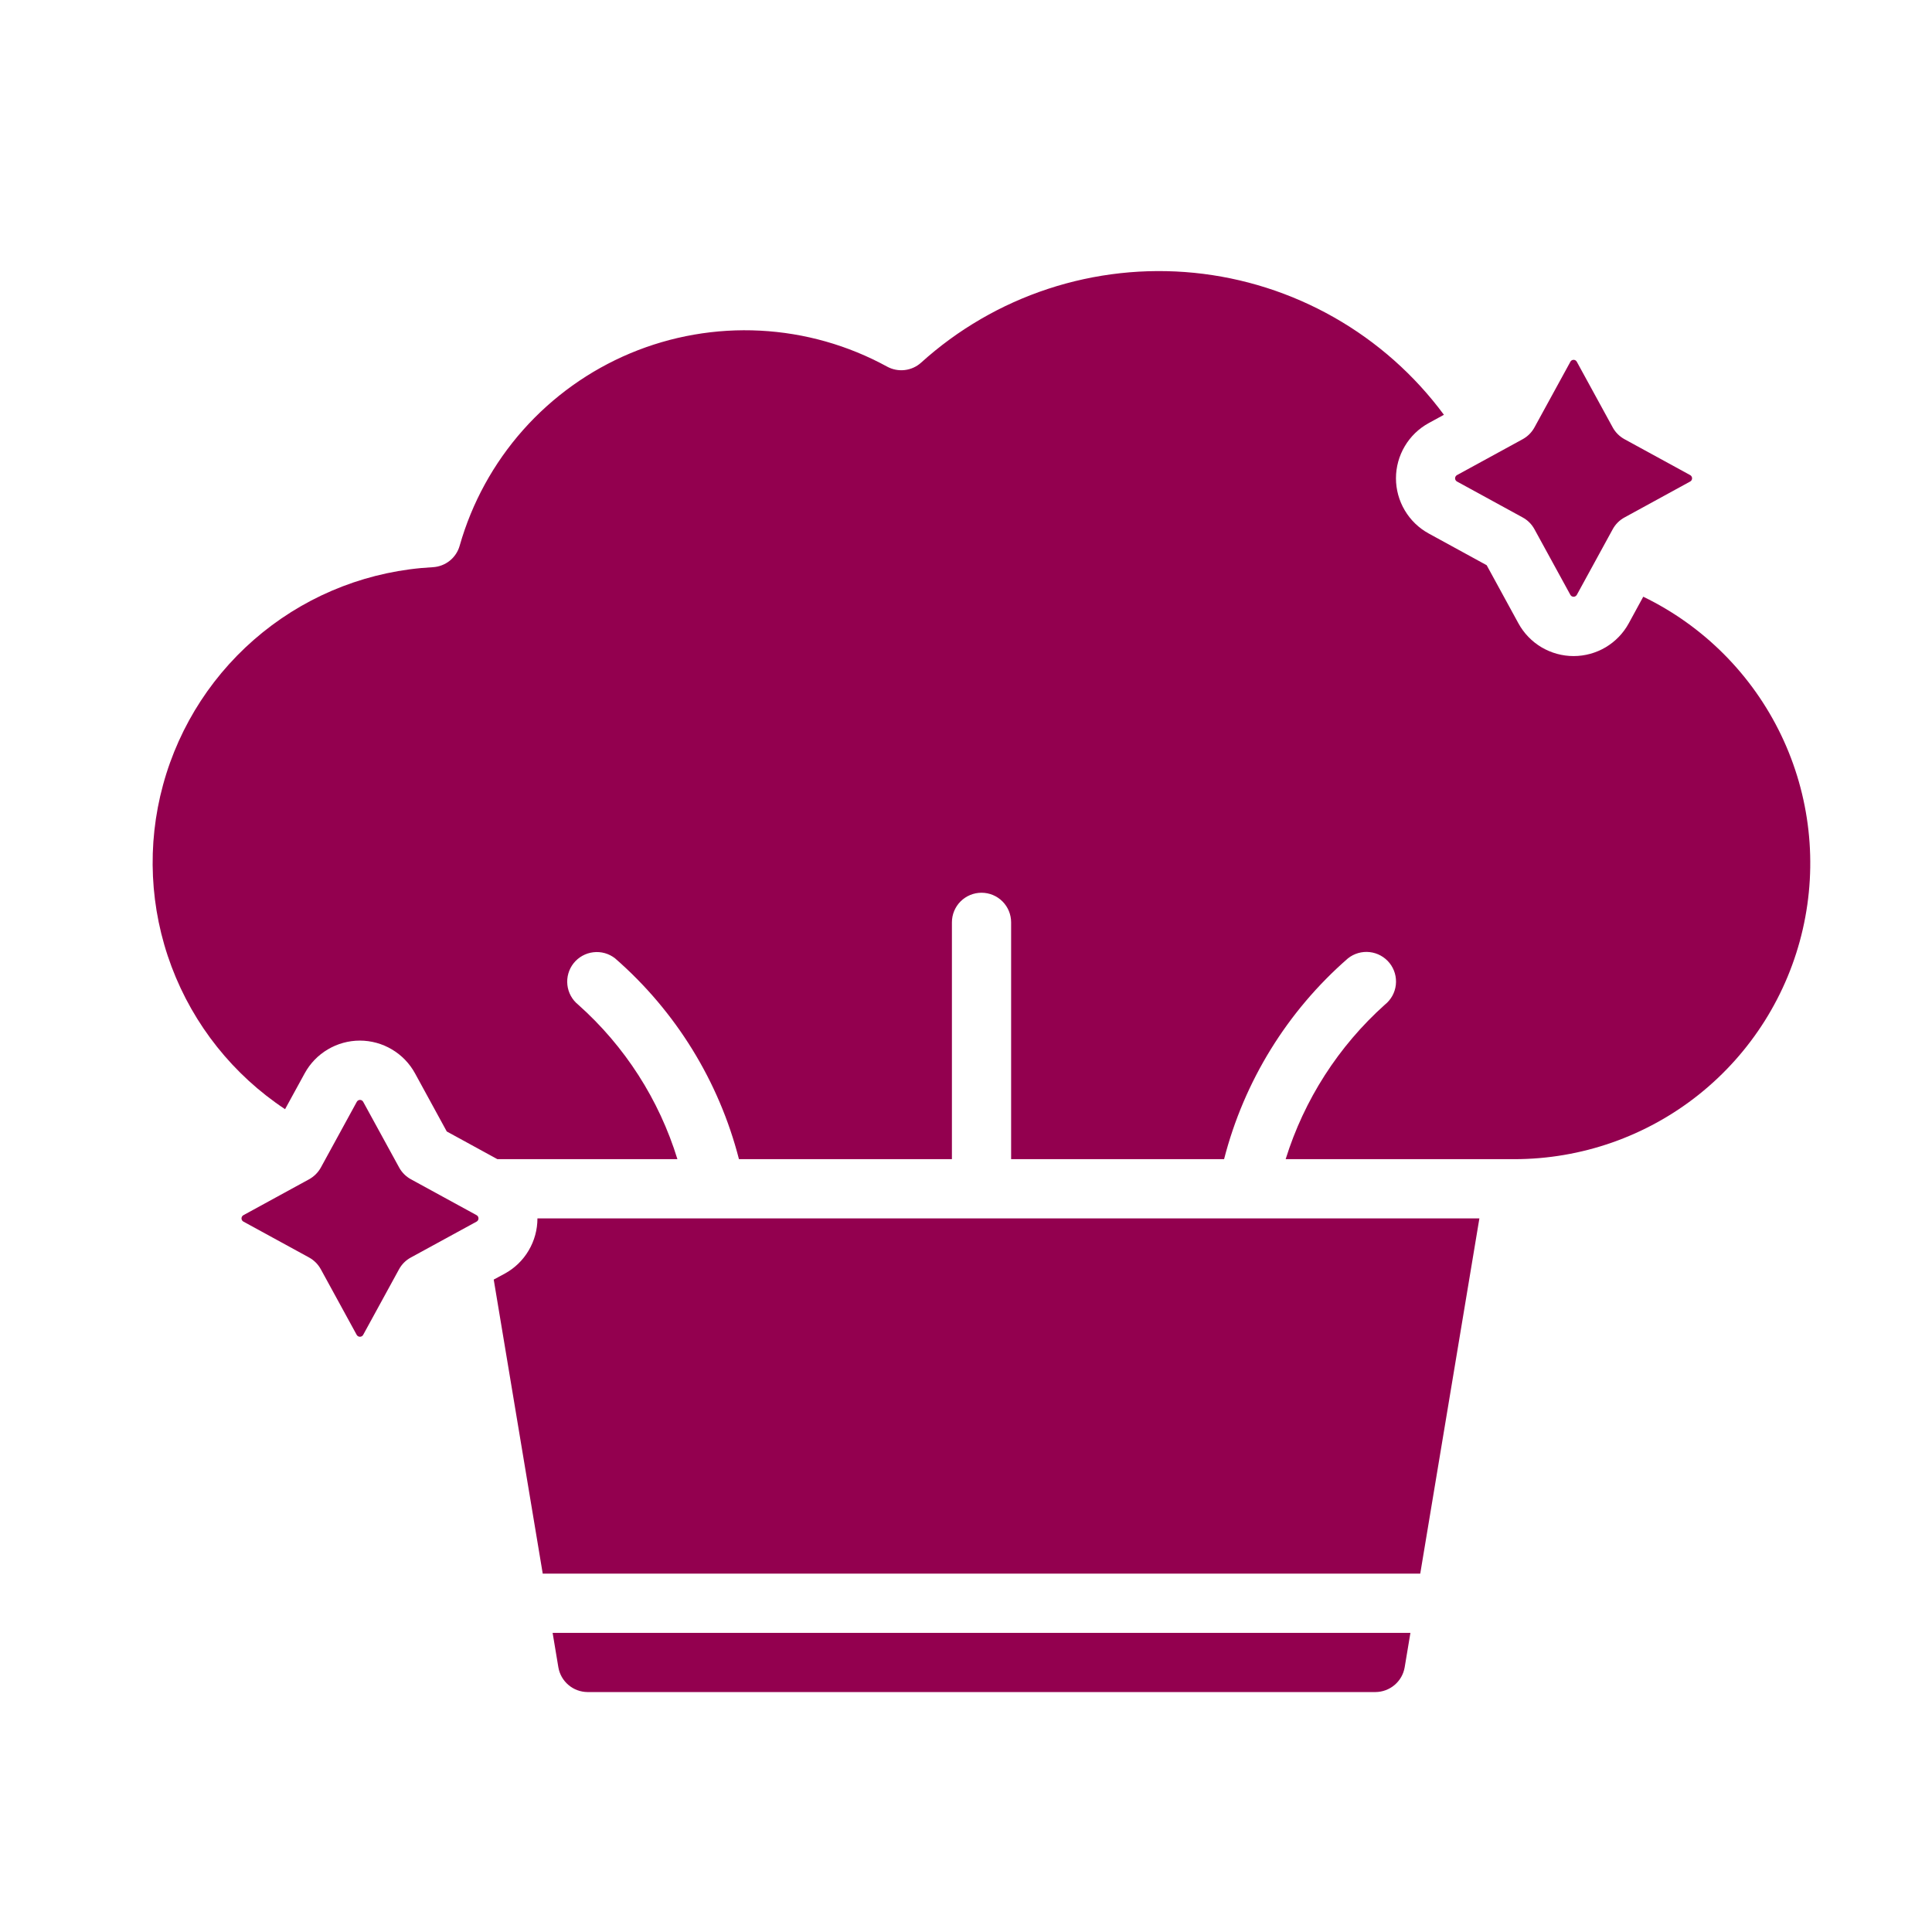 <svg xmlns="http://www.w3.org/2000/svg" width="62" height="62" viewBox="0 0 62 62" fill="none"><g clip-path="url(#clip0_666_5187)"><path d="M48.863 14.095C49.024 14.007 49.156 13.875 49.243 13.715L50.395 11.61C50.404 11.591 50.419 11.575 50.438 11.564C50.456 11.553 50.477 11.547 50.498 11.547C50.519 11.547 50.54 11.553 50.559 11.564C50.577 11.575 50.592 11.591 50.602 11.61L51.753 13.715C51.84 13.875 51.972 14.007 52.133 14.095L54.239 15.246C54.258 15.256 54.273 15.271 54.284 15.29C54.295 15.308 54.301 15.329 54.301 15.35C54.301 15.371 54.295 15.392 54.284 15.41C54.273 15.428 54.258 15.443 54.239 15.453L52.133 16.605C51.972 16.692 51.84 16.824 51.753 16.985L50.602 19.09C50.591 19.108 50.576 19.124 50.558 19.134C50.54 19.145 50.519 19.151 50.498 19.151C50.477 19.151 50.456 19.145 50.438 19.134C50.42 19.124 50.405 19.108 50.395 19.09L49.243 16.985C49.156 16.824 49.024 16.692 48.863 16.605L46.757 15.453C46.738 15.443 46.723 15.428 46.712 15.41C46.701 15.392 46.695 15.371 46.695 15.35C46.695 15.329 46.701 15.308 46.712 15.29C46.723 15.271 46.738 15.256 46.757 15.246L48.863 14.095Z" fill="#93004F"></path><path d="M13.184 40.355C13.023 40.442 12.891 40.574 12.804 40.735L11.654 42.838C11.644 42.856 11.629 42.871 11.611 42.882C11.592 42.892 11.572 42.898 11.551 42.898C11.53 42.898 11.509 42.892 11.491 42.882C11.473 42.871 11.458 42.856 11.447 42.838L10.296 40.733C10.208 40.572 10.076 40.44 9.916 40.353L7.812 39.203C7.793 39.193 7.777 39.178 7.767 39.16C7.756 39.142 7.75 39.121 7.75 39.1C7.75 39.078 7.756 39.058 7.767 39.039C7.777 39.021 7.793 39.006 7.812 38.996L9.918 37.845C10.078 37.757 10.21 37.625 10.298 37.465L11.449 35.36C11.459 35.341 11.474 35.325 11.492 35.314C11.511 35.303 11.531 35.297 11.553 35.297C11.574 35.297 11.595 35.303 11.613 35.314C11.632 35.325 11.646 35.341 11.656 35.36L12.808 37.465C12.895 37.625 13.027 37.757 13.188 37.845L15.294 38.996C15.312 39.006 15.328 39.021 15.339 39.039C15.35 39.058 15.355 39.078 15.355 39.1C15.355 39.121 15.35 39.142 15.339 39.16C15.328 39.178 15.312 39.193 15.294 39.203L13.184 40.355Z" fill="#93004F"></path><path d="M44.142 54.3H18.854C18.63 54.298 18.413 54.218 18.243 54.073C18.072 53.929 17.957 53.729 17.919 53.508L17.734 52.4H45.262L45.077 53.508C45.039 53.729 44.924 53.929 44.753 54.073C44.582 54.218 44.366 54.298 44.142 54.3Z" fill="#93004F"></path><path d="M45.577 50.5H17.417L15.844 41.063L16.197 40.873C16.515 40.699 16.781 40.443 16.965 40.13C17.15 39.818 17.247 39.462 17.247 39.1H47.475L45.577 50.5Z" fill="#93004F"></path><path d="M48.598 37.199H41.258C41.853 35.289 42.953 33.576 44.442 32.241C44.639 32.084 44.766 31.855 44.794 31.605C44.822 31.354 44.75 31.103 44.593 30.906C44.435 30.709 44.206 30.582 43.956 30.554C43.706 30.526 43.454 30.598 43.257 30.755C41.31 32.451 39.924 34.698 39.282 37.199H32.448V29.599C32.448 29.347 32.348 29.105 32.17 28.927C31.992 28.749 31.75 28.649 31.498 28.649C31.246 28.649 31.005 28.749 30.826 28.927C30.648 29.105 30.548 29.347 30.548 29.599V37.199H23.714C23.072 34.698 21.686 32.451 19.739 30.755C19.542 30.6 19.291 30.529 19.041 30.559C18.792 30.588 18.564 30.715 18.408 30.911C18.252 31.108 18.18 31.358 18.208 31.608C18.236 31.858 18.361 32.086 18.557 32.243C20.051 33.573 21.151 35.287 21.739 37.199H15.962L14.337 36.31L13.318 34.444C13.144 34.126 12.888 33.861 12.577 33.677C12.266 33.492 11.91 33.394 11.548 33.394C11.186 33.394 10.831 33.492 10.519 33.677C10.208 33.861 9.952 34.126 9.778 34.444L9.148 35.595C7.484 34.492 6.209 32.892 5.506 31.023C4.803 29.154 4.707 27.111 5.233 25.185C5.758 23.259 6.877 21.547 8.431 20.293C9.985 19.039 11.895 18.308 13.889 18.202C14.087 18.191 14.277 18.119 14.432 17.995C14.587 17.871 14.699 17.701 14.752 17.51C15.143 16.136 15.838 14.868 16.786 13.799C17.734 12.731 18.91 11.889 20.227 11.337C21.545 10.785 22.97 10.537 24.396 10.611C25.823 10.685 27.214 11.079 28.468 11.765C28.641 11.86 28.839 11.898 29.035 11.875C29.231 11.852 29.415 11.769 29.561 11.636C30.739 10.572 32.127 9.765 33.636 9.269C35.144 8.773 36.74 8.598 38.32 8.755C39.901 8.913 41.43 9.4 42.811 10.185C44.192 10.969 45.393 12.034 46.337 13.311L45.848 13.578C45.53 13.752 45.265 14.008 45.081 14.32C44.896 14.632 44.798 14.987 44.798 15.349C44.798 15.711 44.896 16.067 45.081 16.378C45.265 16.69 45.53 16.946 45.848 17.12L47.709 18.138L48.728 20.004C48.902 20.322 49.158 20.587 49.469 20.772C49.781 20.956 50.136 21.054 50.498 21.054C50.86 21.054 51.216 20.956 51.527 20.772C51.838 20.587 52.094 20.322 52.268 20.004L52.734 19.149C54.669 20.086 56.229 21.652 57.159 23.59C58.089 25.529 58.334 27.726 57.853 29.821C57.373 31.917 56.196 33.788 54.515 35.128C52.834 36.468 50.748 37.198 48.598 37.199Z" fill="#93004F"></path></g><defs><clipPath id="clip0_666_5187"><rect width="62" height="62" fill="white"></rect></clipPath></defs></svg>